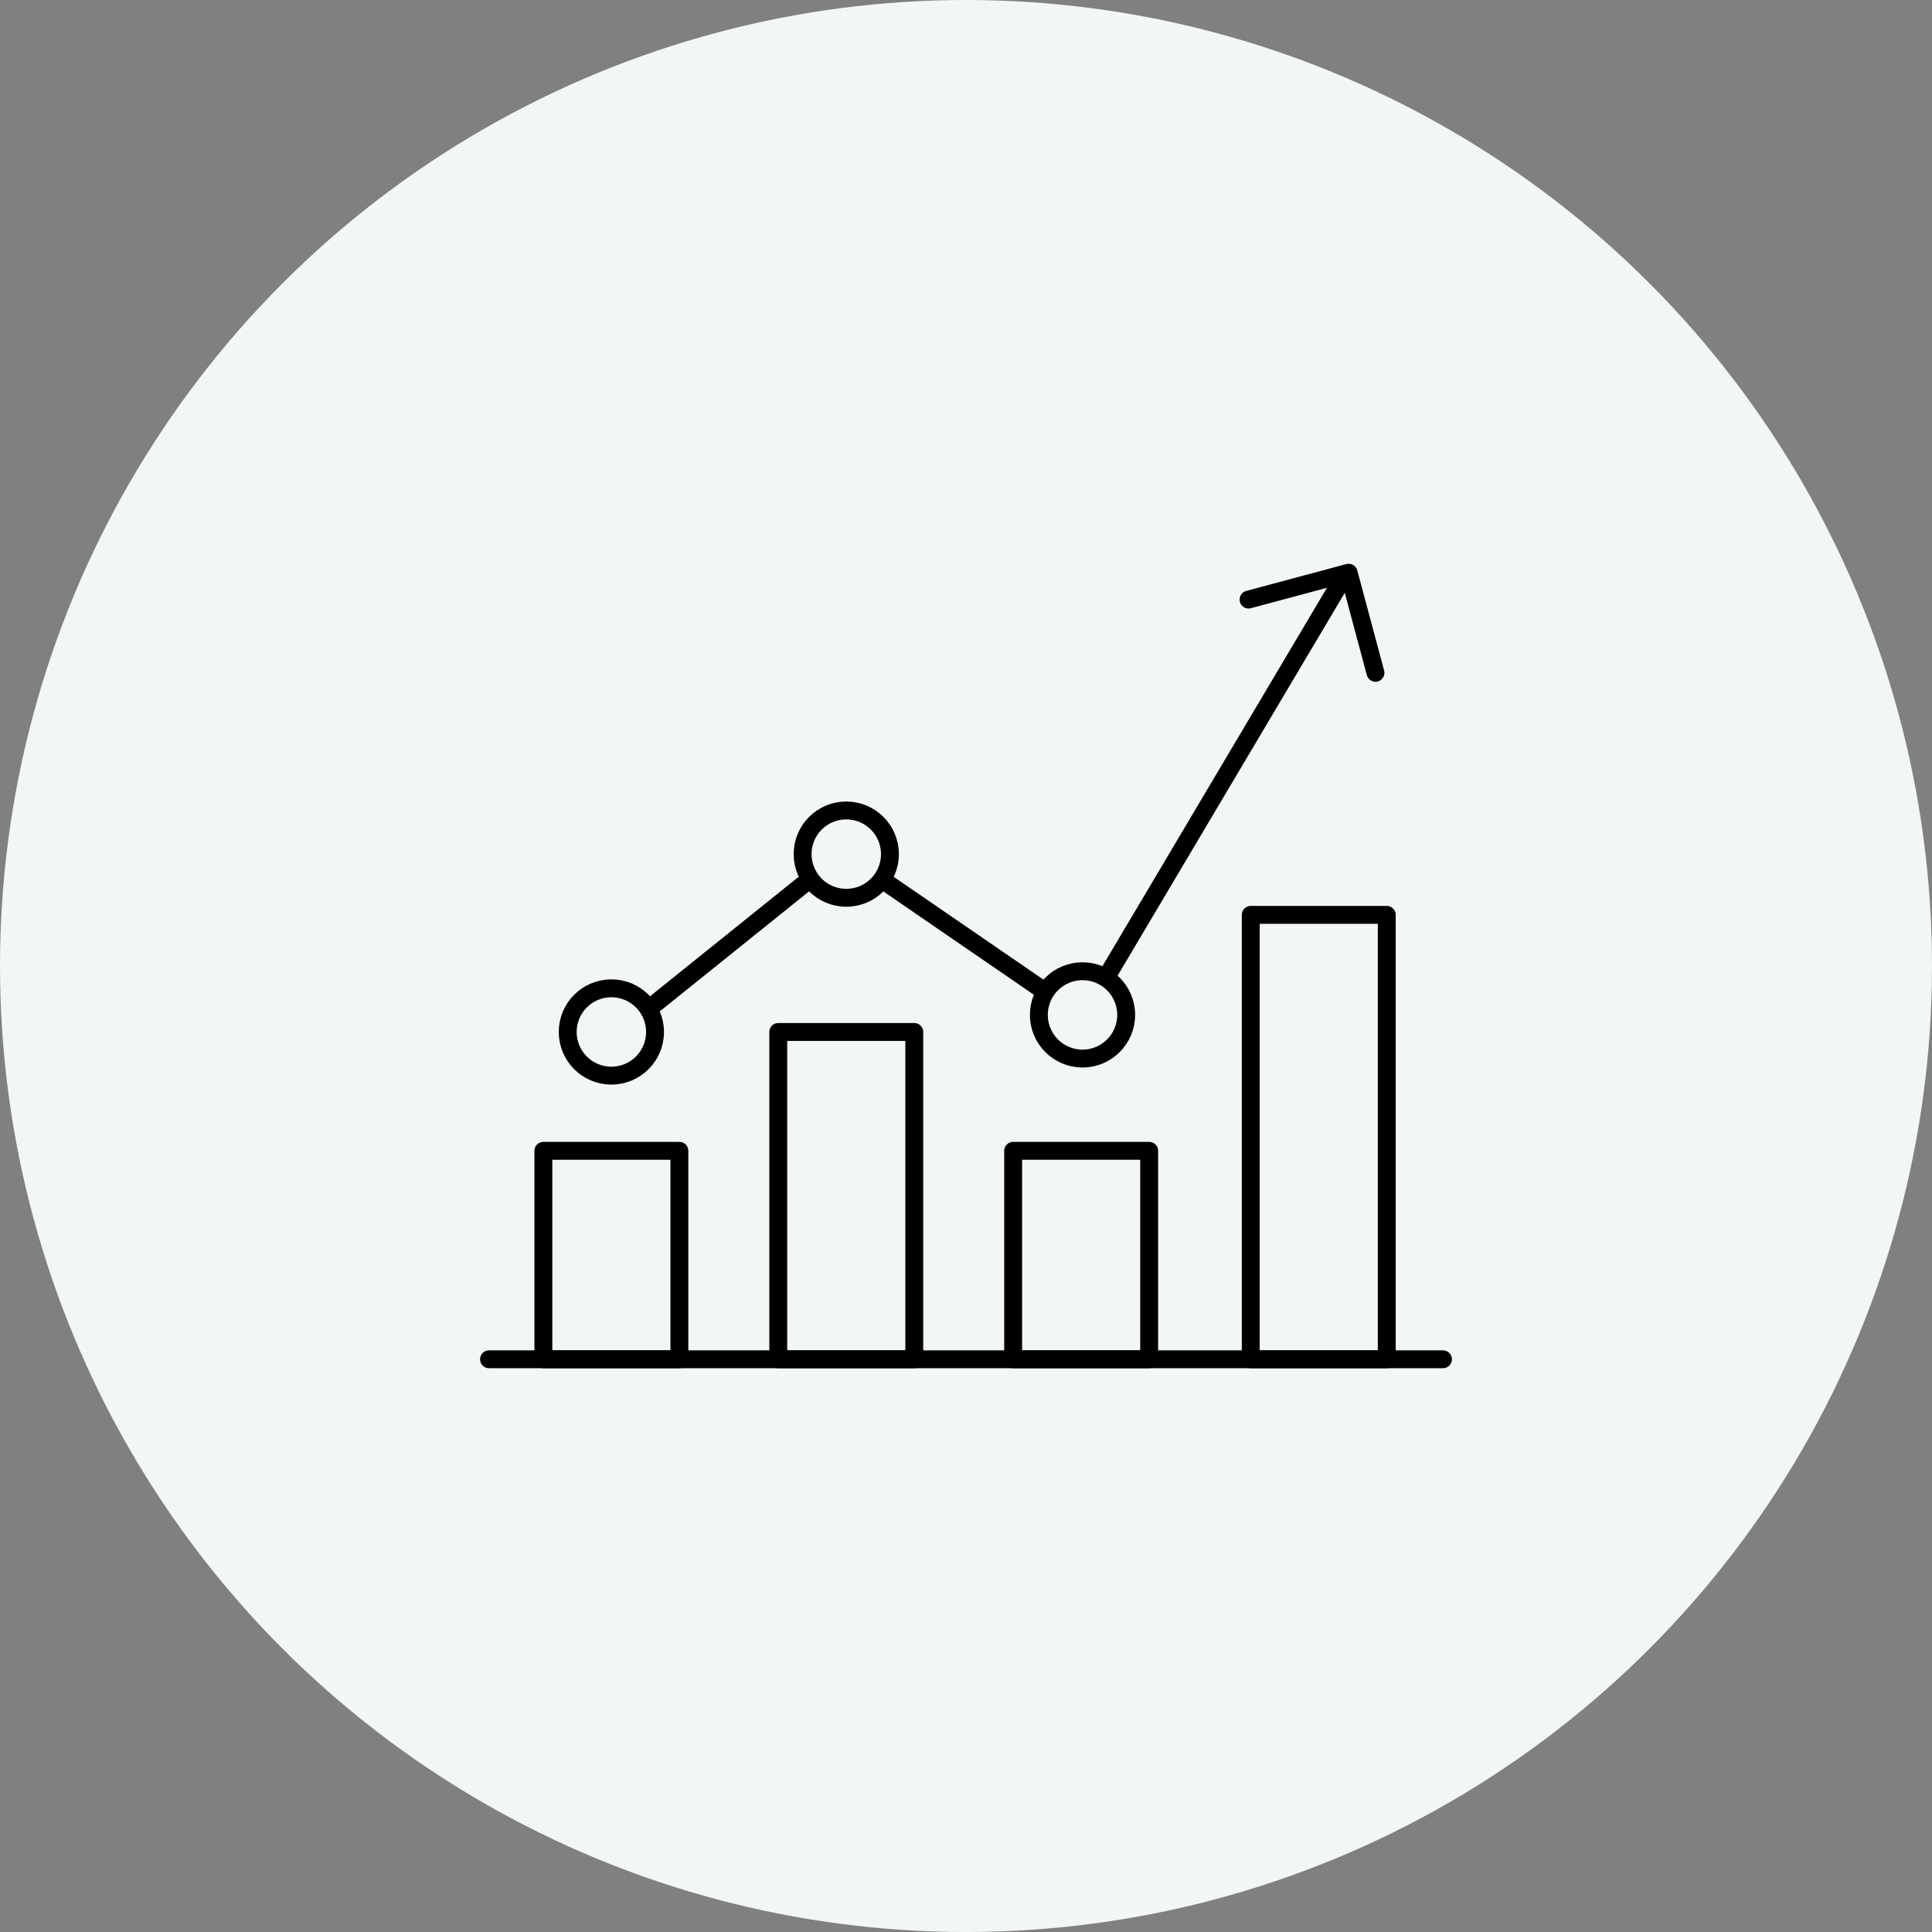 <svg xmlns="http://www.w3.org/2000/svg" width="108" height="108" viewBox="0 0 108 108">
  <rect x="0" y="0" width="108" height="108" fill="#808080" stroke="none"/>
  <g id="グループ_16413" data-name="グループ 16413" transform="translate(-1 -919)">
    <circle id="楕円形_207" data-name="楕円形 207" cx="54" cy="54" r="54" transform="translate(1 919)" fill="#f2f6f7"/>
    <g id="グループ_16449" data-name="グループ 16449" transform="translate(-232.062 764.5)">
      <rect id="長方形_25346" data-name="長方形 25346" width="108" height="108" transform="translate(233.061 154.5)" fill="none"/>
      <g id="グループ_16448" data-name="グループ 16448">
        <rect id="長方形_25347" data-name="長方形 25347" width="7.603" height="11.652" transform="translate(263.437 218.832)" fill="none" stroke="#000" stroke-linecap="round" stroke-linejoin="round" stroke-width="1"/>
        <rect id="長方形_25348" data-name="長方形 25348" width="7.603" height="11.652" transform="translate(289.698 218.832)" fill="none" stroke="#000" stroke-linecap="round" stroke-linejoin="round" stroke-width="1"/>
        <rect id="長方形_25349" data-name="長方形 25349" width="7.603" height="24.842" transform="translate(302.98 205.642)" fill="none" stroke="#000" stroke-linecap="round" stroke-linejoin="round" stroke-width="1"/>
        <rect id="長方形_25350" data-name="長方形 25350" width="7.603" height="18.296" transform="translate(276.568 212.188)" fill="none" stroke="#000" stroke-linecap="round" stroke-linejoin="round" stroke-width="1"/>
        <line id="線_870" data-name="線 870" x2="53.325" transform="translate(260.399 230.484)" fill="none" stroke="#000" stroke-linecap="round" stroke-linejoin="round" stroke-width="1"/>
        <circle id="楕円形_277" data-name="楕円形 277" cx="2.441" cy="2.441" r="2.441" transform="translate(264.797 209.747)" fill="none" stroke="#000" stroke-linecap="round" stroke-linejoin="round" stroke-width="1"/>
        <circle id="楕円形_278" data-name="楕円形 278" cx="2.441" cy="2.441" r="2.441" transform="translate(277.928 199.805)" fill="none" stroke="#000" stroke-linecap="round" stroke-linejoin="round" stroke-width="1"/>
        <circle id="楕円形_279" data-name="楕円形 279" cx="2.441" cy="2.441" r="2.441" transform="translate(291.134 208.792)" fill="none" stroke="#000" stroke-linecap="round" stroke-linejoin="round" stroke-width="1"/>
        <line id="線_871" data-name="線 871" y1="6.629" x2="8.247" transform="translate(269.68 203.978)" fill="none" stroke="#000" stroke-linecap="round" stroke-linejoin="round" stroke-width="1"/>
        <line id="線_872" data-name="線 872" x2="8.404" y2="5.769" transform="translate(282.811 203.978)" fill="none" stroke="#000" stroke-linecap="round" stroke-linejoin="round" stroke-width="1"/>
        <line id="線_873" data-name="線 873" y1="21.783" x2="12.925" transform="translate(294.903 187.345)" fill="none" stroke="#000" stroke-linecap="round" stroke-linejoin="round" stroke-width="1"/>
        <path id="パス_18391" data-name="パス 18391" d="M309.952,192.11l-1.5-5.594-5.595,1.5" fill="none" stroke="#000" stroke-linecap="round" stroke-linejoin="round" stroke-width="1"/>
      </g>
    </g>
  </g>
</svg>
